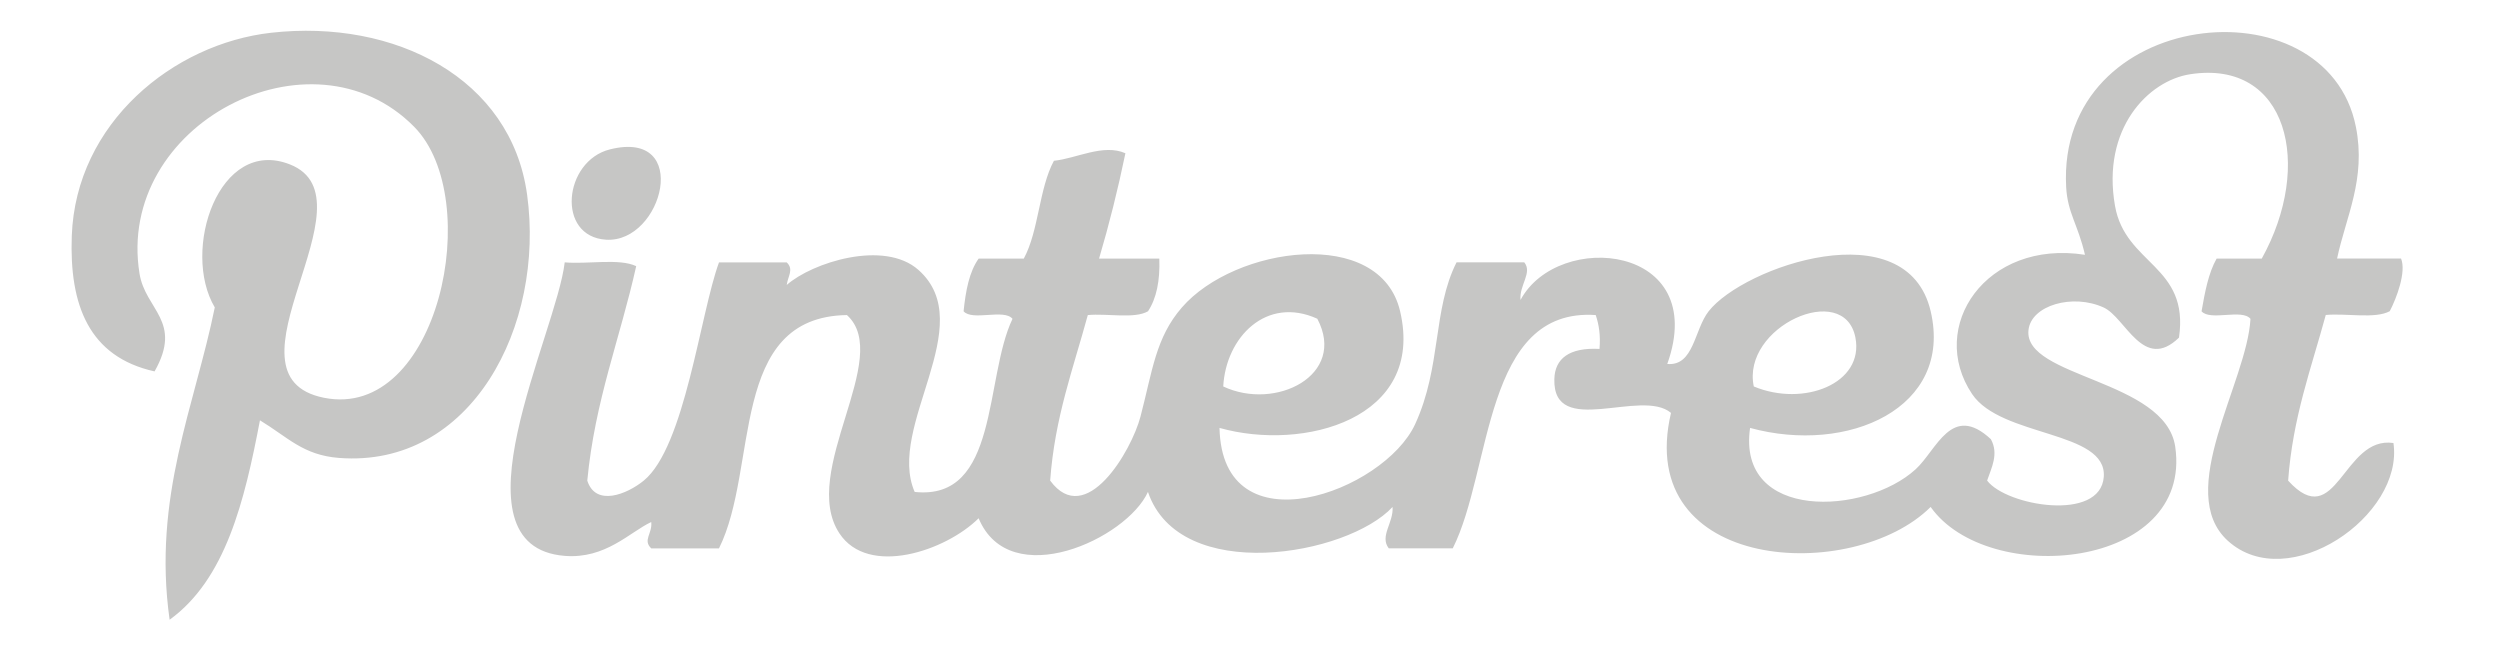 <svg width="185" height="48" viewBox="0 0 185 48" xmlns="http://www.w3.org/2000/svg">
    <path fill="none" d="M137.3 24.978c-.827-4.24-8.448-.796-7.52 3.62 3.69 1.54 8.183-.217 7.52-3.62zM97.48 23.586c-3.77-1.71-6.766 1.373-6.96 5.012 3.865 1.824 9.172-.83 6.96-5.012z" />
    <path fill="#C6C6C5" d="M44.852 17.738c4.197.26 6.363-8.21.28-6.683-3.432.86-3.99 6.455-.28 6.683zM169.323 35.56c.337-4.675 1.713-8.31 2.784-12.252 1.532-.14 3.648.307 4.734-.278.508-.97 1.24-2.916.836-3.898h-4.733c.65-3.09 2.16-5.878 1.392-9.746-2.168-10.913-22.16-8.835-21.44 4.455.104 1.922.87 2.764 1.392 5.014-7.34-1.145-11.68 5.34-8.354 10.303 2.155 3.216 9.994 2.69 9.746 6.126-.243 3.358-7.218 2.155-8.633.278.32-.946.877-1.968.278-3.062-2.92-2.71-4 .794-5.57 2.228-3.713 3.395-13.24 3.862-12.25-3.063 7.234 1.986 15.042-1.462 13.365-8.632-1.754-7.5-13.848-3.296-16.43 0-1.077 1.376-1.088 4.072-3.062 3.9 3.166-8.856-8.078-9.928-10.86-4.735-.103-1.103.9-2.022.278-2.785h-5.012c-1.78 3.528-1.1 7.703-3.063 11.974-2.307 5.015-14.283 9.406-14.478.278 6.212 1.757 15.23-.654 13.365-8.632-1.48-6.33-12.228-4.803-16.15-.28-1.943 2.24-2.175 4.685-3.063 8.077-.67 2.548-4.05 8.318-6.683 4.734.338-4.674 1.714-8.308 2.785-12.25 1.443-.134 3.456.3 4.456-.28.627-.952.895-2.26.836-3.897H81.33c.74-2.506 1.394-5.104 1.95-7.797-1.64-.724-3.634.393-5.29.557-1.108 2.05-1.117 5.196-2.23 7.24h-3.34c-.696.975-.96 2.383-1.114 3.898.65.742 2.99-.206 3.62.558-2.103 4.414-.978 13.48-7.24 12.81-2.113-4.85 4.85-12.37.278-16.43-2.54-2.252-7.866-.546-9.746 1.114.084-.65.543-1.15 0-1.67h-5.012c-1.39 3.783-2.52 13.66-5.57 16.15-1.233 1.005-3.55 1.95-4.177 0 .562-5.934 2.44-10.554 3.62-15.872-1.262-.596-3.584-.13-5.29-.28-.603 5.25-8.697 21.024 0 21.72 3.023.243 4.808-1.756 6.403-2.505.095.863-.646 1.332 0 1.95h5.013c2.966-5.943.685-17.134 9.468-17.265 3.455 3.122-3.557 11.598-.558 16.15 2.134 3.242 7.863 1.31 10.304-1.113 2.3 5.522 10.962 1.523 12.53-1.95 2.34 6.896 14.755 4.724 18.1 1.115.09 1.164-.978 2.16-.278 3.062h4.733c2.924-5.825 2.267-17.832 10.58-17.264.235.693.366 1.493.28 2.506-2.236-.12-3.303.713-3.342 2.228-.12 4.427 6.45.65 8.632 2.506-2.773 11.84 13.503 12.653 19.214 6.96 4.228 5.977 19.413 4.626 18.1-4.455-.725-4.984-11.237-5.11-10.86-8.632.194-1.835 3.274-2.724 5.568-1.67 1.615.74 2.93 4.783 5.57 2.227.78-5.36-3.966-5.382-4.734-9.746-1.005-5.706 2.447-9.27 5.568-9.746 7.205-1.103 9.134 6.725 5.29 13.645h-3.34c-.605 1.067-.866 2.478-1.114 3.898.65.742 2.99-.206 3.62.558-.24 4.66-5.667 12.814-1.67 16.43 4.454 4.03 13.034-1.85 12.25-7.24-3.748-.56-4.198 6.733-7.795 2.782zM137.3 24.978c.663 3.403-3.83 5.16-7.52 3.62-.928-4.416 6.693-7.86 7.52-3.62zm-39.82-1.392c2.212 4.183-3.095 6.836-6.96 5.012.194-3.64 3.188-6.722 6.96-5.012zM39.004 14.396C37.82 5.784 29.224 1.398 20.07 2.423c-7.24.81-14.458 6.67-14.758 15.037-.187 5.112 1.264 8.946 6.126 10.024 2.107-3.723-.68-4.54-1.114-7.24C8.54 9.21 23.054 1.676 30.65 9.384c5.26 5.338 1.797 21.753-6.682 20.05-8.12-1.633 3.977-14.7-2.507-17.265-5.267-2.086-8.065 6.375-5.567 10.58-1.465 7.23-4.62 14.043-3.342 23.112 4.142-3.004 5.54-8.757 6.685-14.758 2.08 1.264 3.193 2.578 5.848 2.784 9.79.758 15.258-9.77 13.92-19.492z" />
</svg>
